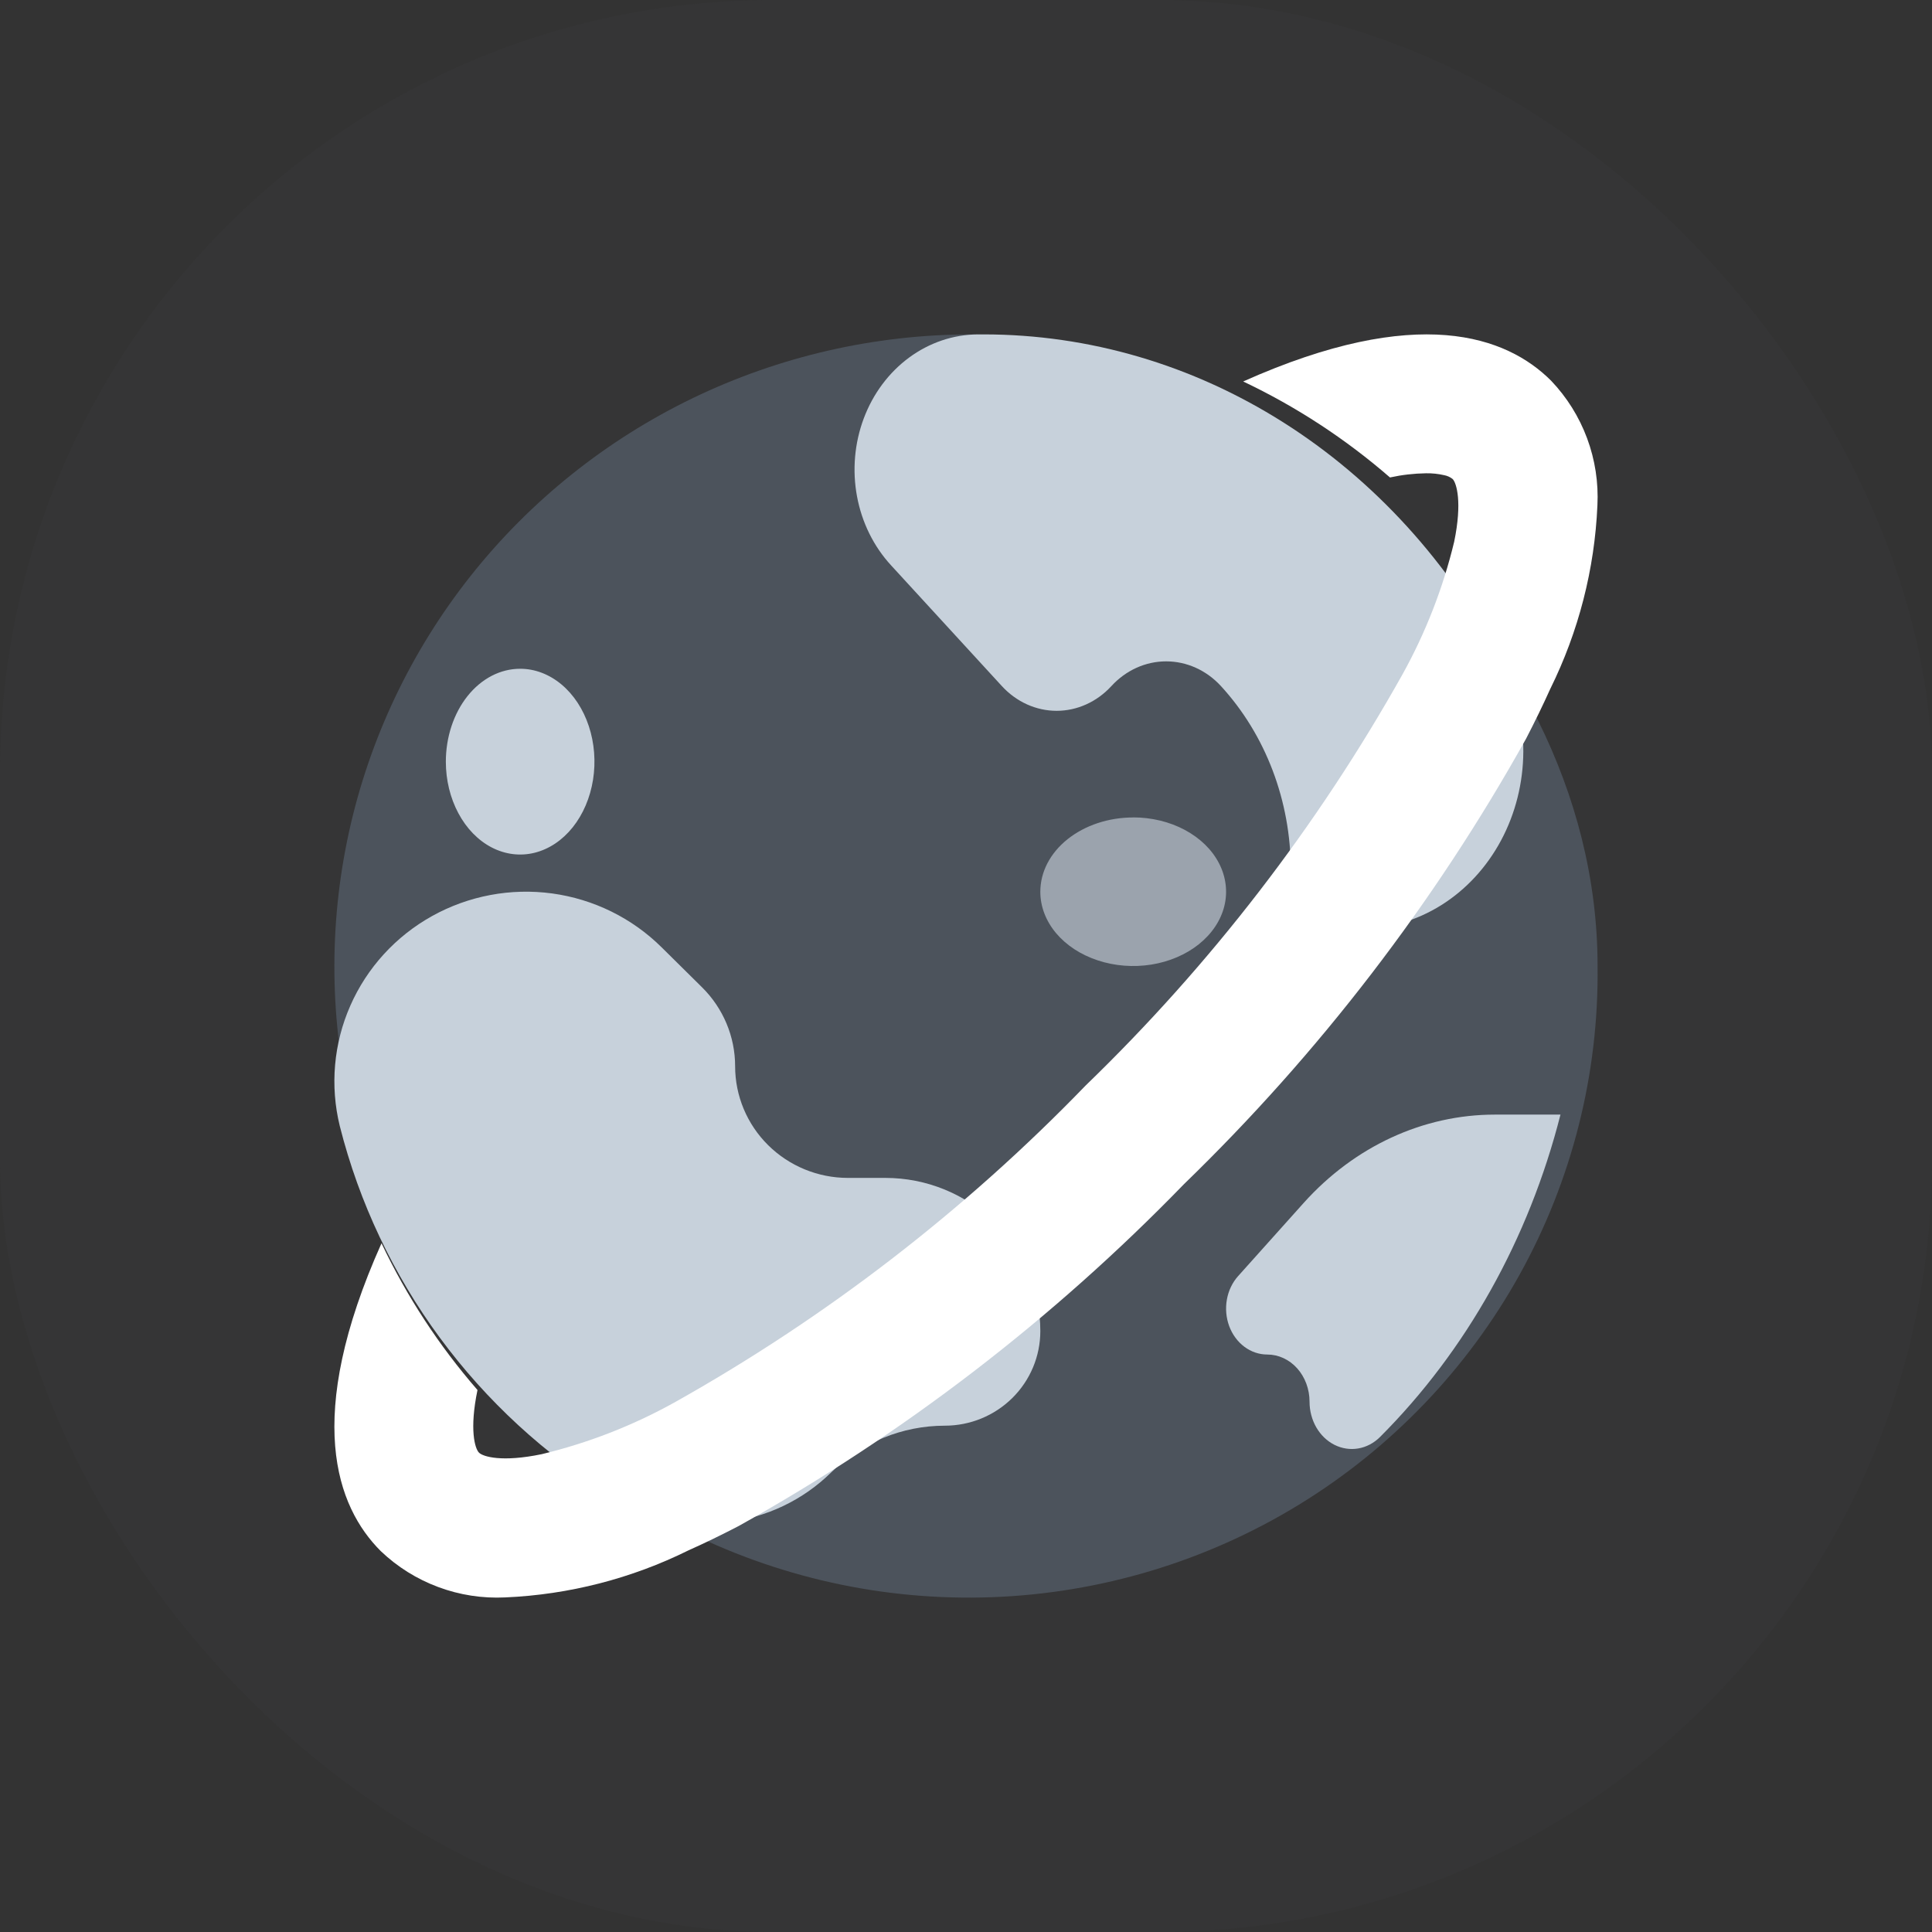 <svg width="60" height="60" viewBox="0 0 60 60" fill="none" xmlns="http://www.w3.org/2000/svg">
<rect x="0" y="0" width="60" height="60" fill="#333333" stroke="none"/>
<rect width="60" height="60" rx="24" fill="#4C535C" fill-opacity="0.08"/>
<path d="M49.614 30.002C49.655 33.348 48.822 36.648 47.196 39.579C45.57 42.511 43.207 44.975 40.336 46.732C37.465 48.488 34.184 49.477 30.814 49.602C27.443 49.727 24.098 48.984 21.103 47.445C18.31 45.822 15.956 43.552 14.241 40.83C12.751 38.995 11.63 36.894 10.94 34.639C10.236 31.753 10.201 28.746 10.837 25.844C11.474 22.942 12.766 20.222 14.615 17.887C16.465 15.552 18.824 13.664 21.515 12.364C24.207 11.065 27.16 10.388 30.153 10.385C38.623 10.44 49.614 19.167 49.614 30.002Z" fill="#4C535C"/>
<path d="M21.803 30.662L20.545 29.418C19.627 28.509 18.434 27.923 17.149 27.747C15.863 27.572 14.554 27.818 13.422 28.447C12.291 29.075 11.398 30.053 10.88 31.231C10.361 32.408 10.246 33.721 10.552 34.97C11.761 39.753 14.804 43.883 19.037 46.484C20.088 47.133 21.33 47.411 22.562 47.273C23.793 47.135 24.941 46.588 25.818 45.722C26.752 44.797 28.019 44.277 29.341 44.276C30.128 44.276 30.882 43.967 31.439 43.416C31.995 42.866 32.308 42.119 32.308 41.34C32.308 40.715 32.183 40.096 31.942 39.519C31.7 38.941 31.346 38.417 30.899 37.975C30.452 37.533 29.922 37.182 29.338 36.943C28.755 36.704 28.129 36.581 27.497 36.581H26.334C25.404 36.581 24.513 36.215 23.856 35.565C23.199 34.915 22.83 34.033 22.83 33.113C22.83 32.193 22.46 31.312 21.803 30.662Z" fill="#C7D1DB"/>
<path d="M42.224 28.846C43.113 28.847 43.986 28.594 44.757 28.112C45.528 27.63 46.169 26.936 46.617 26.099C47.065 25.262 47.303 24.311 47.308 23.343C47.313 22.374 47.084 21.421 46.645 20.578C45.026 17.482 42.683 14.907 39.854 13.117C37.026 11.326 33.813 10.384 30.542 10.385H30.367C29.607 10.39 28.865 10.64 28.234 11.104C27.604 11.568 27.114 12.224 26.826 12.991C26.538 13.758 26.464 14.601 26.615 15.414C26.765 16.226 27.134 16.972 27.672 17.556L31.113 21.306C31.337 21.55 31.602 21.743 31.894 21.875C32.186 22.007 32.498 22.075 32.815 22.075C33.13 22.075 33.443 22.007 33.735 21.875C34.027 21.743 34.292 21.55 34.516 21.306C34.967 20.815 35.578 20.539 36.216 20.539C36.854 20.539 37.466 20.815 37.917 21.306C39.306 22.82 40.086 24.873 40.086 27.014C40.086 27.254 40.129 27.492 40.214 27.714C40.298 27.936 40.422 28.138 40.578 28.308C40.734 28.478 40.919 28.613 41.123 28.705C41.326 28.797 41.545 28.844 41.765 28.844L42.224 28.846Z" fill="#C7D1DB"/>
<path d="M35.192 25.385C35.763 25.385 36.32 25.52 36.794 25.773C37.269 26.027 37.639 26.387 37.857 26.809C38.075 27.23 38.133 27.694 38.022 28.142C37.911 28.589 37.636 29 37.233 29.323C36.83 29.646 36.316 29.866 35.757 29.956C35.198 30.045 34.618 30 34.091 29.825C33.563 29.651 33.113 29.356 32.795 28.977C32.478 28.597 32.308 28.151 32.308 27.695C32.308 27.083 32.611 26.496 33.153 26.063C33.694 25.631 34.427 25.387 35.192 25.387" fill="#9BA3AD"/>
<path d="M16.155 20.769C16.611 20.769 17.057 20.939 17.437 21.256C17.816 21.573 18.112 22.023 18.286 22.55C18.461 23.077 18.506 23.657 18.417 24.217C18.328 24.776 18.108 25.29 17.786 25.693C17.463 26.097 17.052 26.371 16.604 26.483C16.157 26.594 15.693 26.537 15.271 26.319C14.85 26.101 14.489 25.731 14.236 25.257C13.982 24.783 13.846 24.225 13.846 23.655C13.846 23.276 13.906 22.901 14.022 22.55C14.138 22.2 14.308 21.882 14.522 21.614C14.736 21.346 14.991 21.133 15.271 20.988C15.551 20.843 15.852 20.769 16.155 20.769Z" fill="#C7D1DB"/>
<path d="M48.458 34.615H46.425C44.197 34.615 42.061 35.603 40.485 37.36L38.452 39.629C38.273 39.828 38.151 40.082 38.102 40.359C38.052 40.636 38.078 40.923 38.174 41.184C38.271 41.445 38.435 41.668 38.645 41.825C38.855 41.982 39.103 42.066 39.356 42.066C39.704 42.066 40.038 42.22 40.285 42.495C40.531 42.77 40.669 43.143 40.669 43.532C40.669 43.814 40.742 44.091 40.879 44.329C41.017 44.567 41.213 44.755 41.444 44.871C41.675 44.987 41.932 45.026 42.182 44.983C42.433 44.94 42.667 44.817 42.856 44.629C45.536 41.95 47.48 38.477 48.462 34.615" fill="#C7D1DB"/>
<path d="M48.171 11.823C46.793 10.446 44.034 9.42 38.608 11.847C40.257 12.629 41.79 13.632 43.167 14.828C43.535 14.747 43.91 14.704 44.287 14.698C44.478 14.695 44.668 14.715 44.854 14.758C44.949 14.776 45.039 14.817 45.114 14.877C45.234 15.002 45.416 15.592 45.161 16.824C44.815 18.261 44.276 19.644 43.56 20.936C40.918 25.652 37.601 29.956 33.714 33.713C29.957 37.6 25.652 40.917 20.936 43.56C19.643 44.277 18.259 44.815 16.822 45.161C15.59 45.417 15.002 45.239 14.876 45.114C14.749 44.989 14.573 44.399 14.829 43.168C13.633 41.792 12.63 40.258 11.848 38.61C9.419 44.035 10.447 46.794 11.824 48.17C12.337 48.66 12.945 49.04 13.61 49.287C14.275 49.535 14.983 49.644 15.691 49.609C17.671 49.523 19.61 49.025 21.385 48.146C21.881 47.925 22.397 47.674 22.936 47.394C28.041 44.548 32.702 40.969 36.771 36.773C40.968 32.706 44.547 28.046 47.393 22.942C47.673 22.401 47.924 21.885 48.146 21.392C49.024 19.616 49.523 17.676 49.609 15.696C49.645 14.987 49.536 14.277 49.289 13.612C49.042 12.946 48.661 12.337 48.171 11.823Z" fill="white"/>
</svg>
